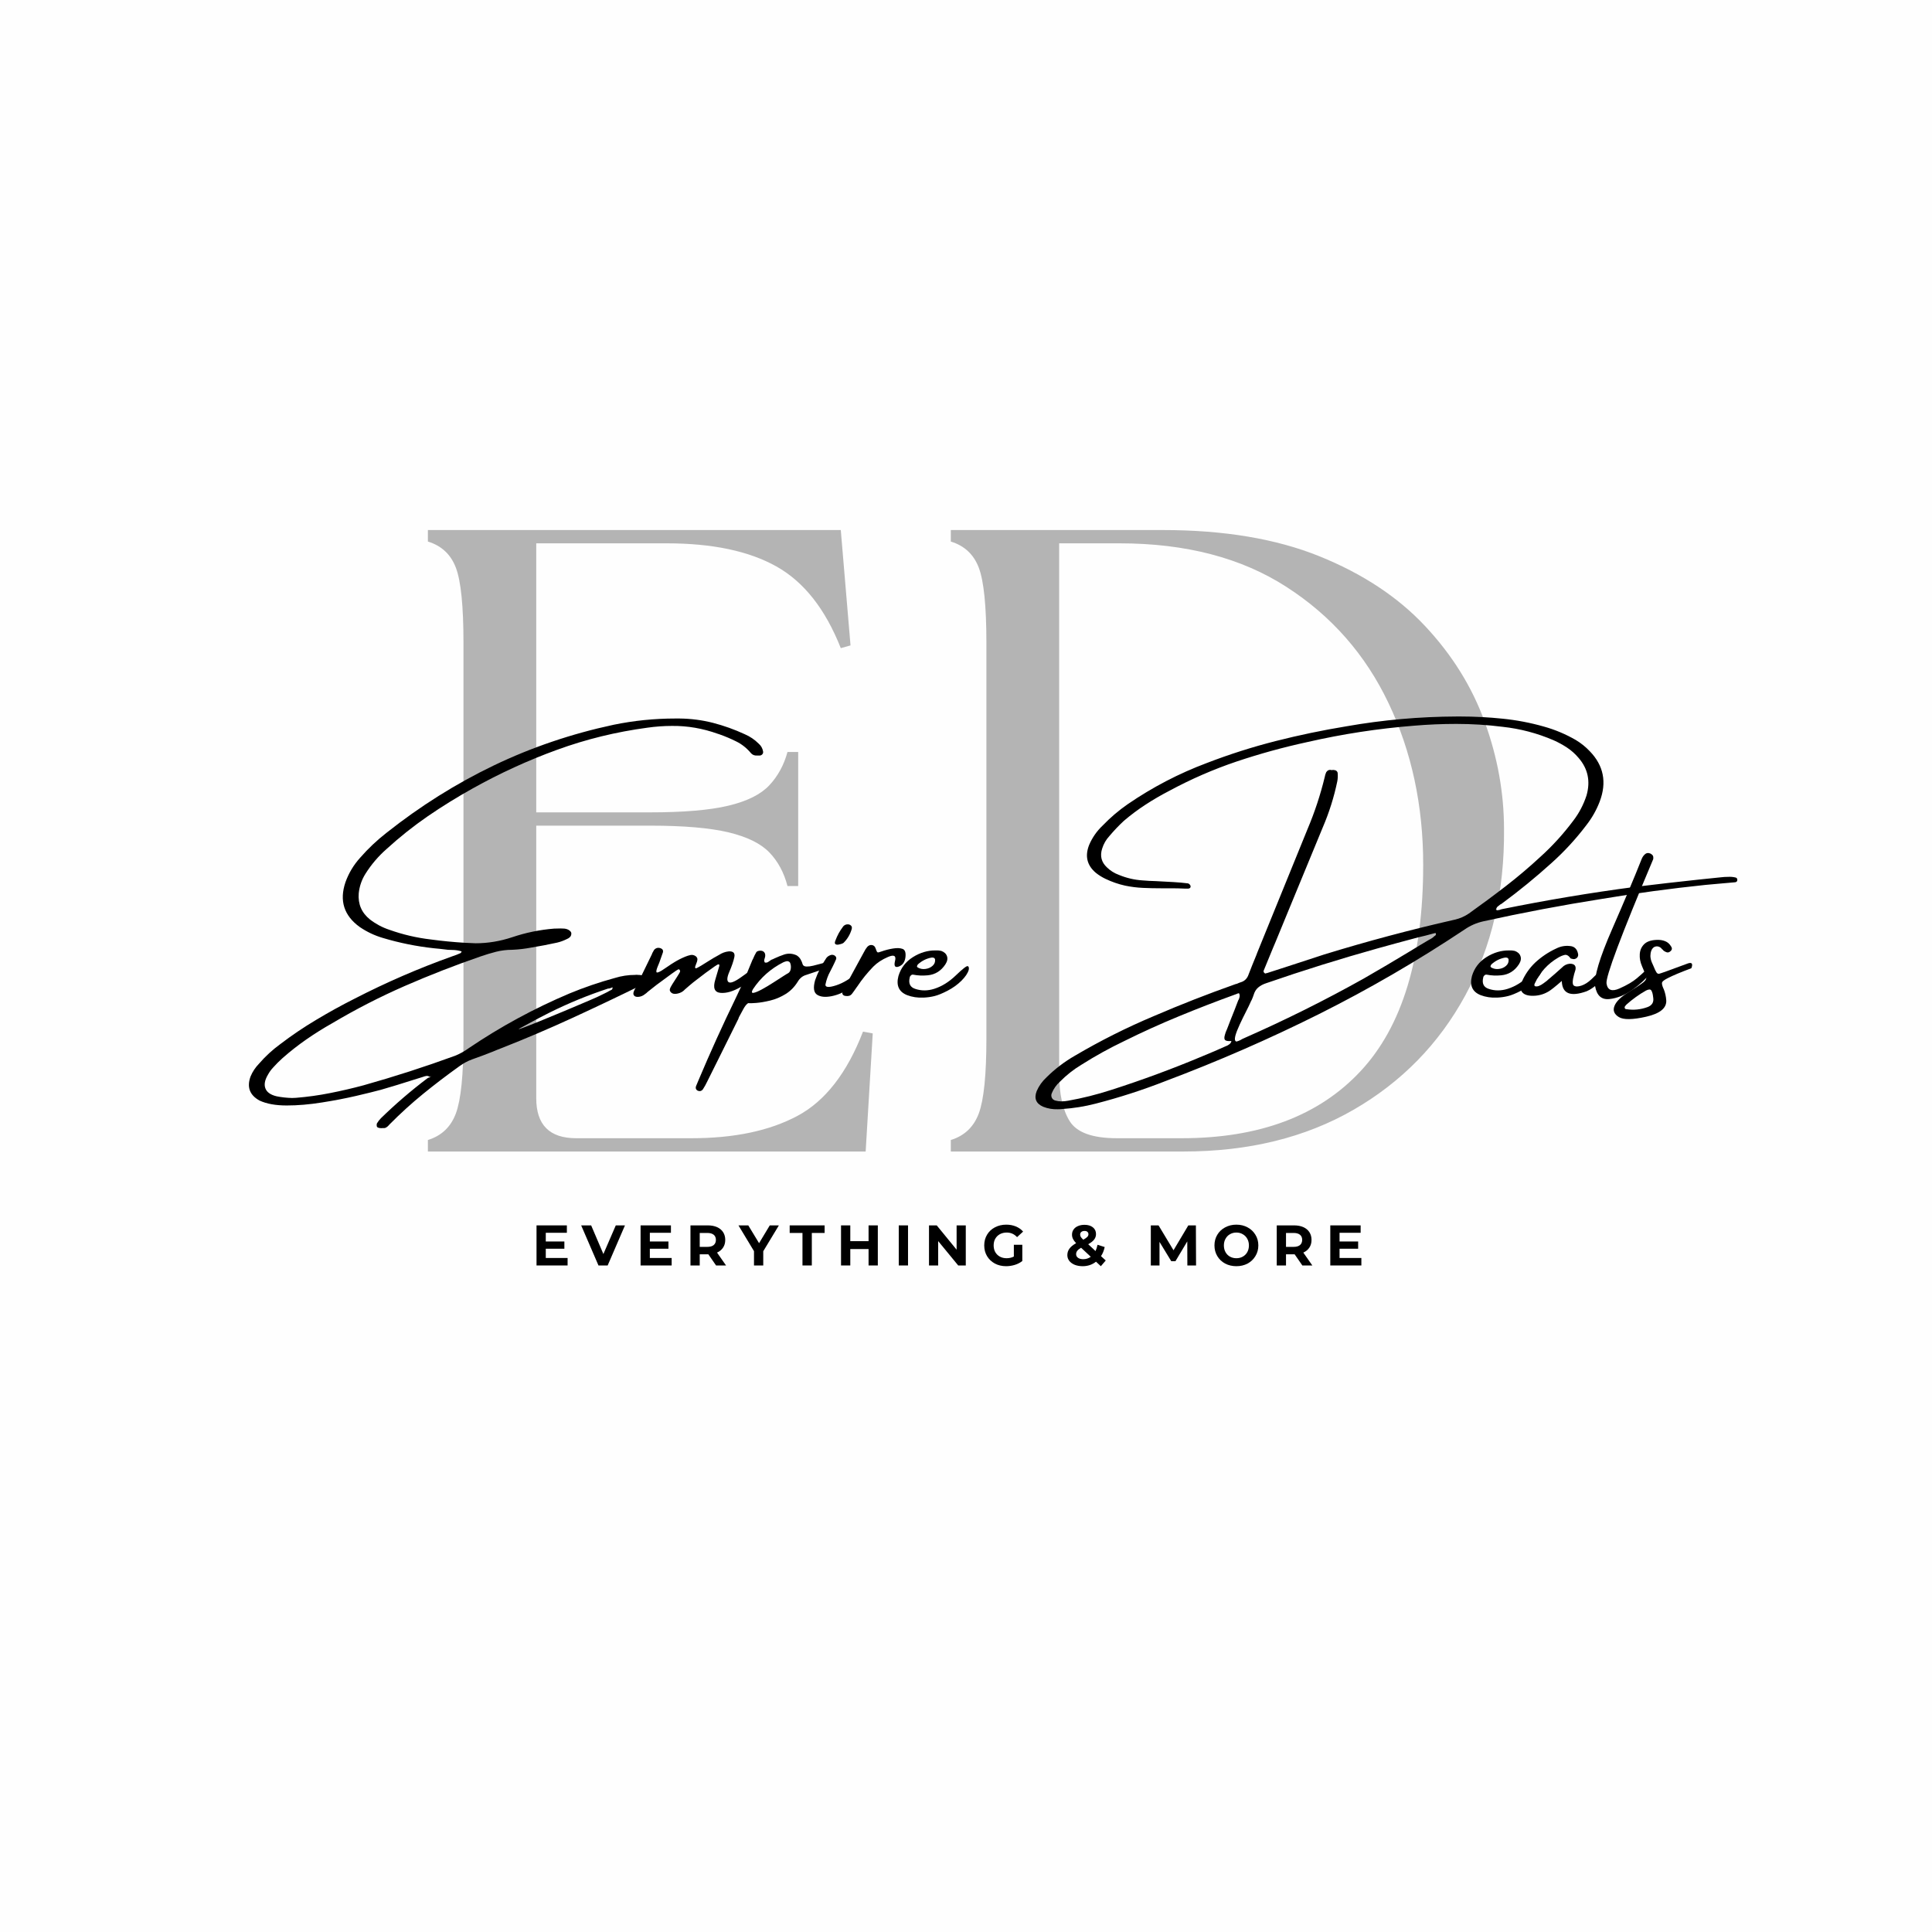 <svg version="1.0" preserveAspectRatio="xMidYMid meet" height="500" viewBox="0 0 375 375" zoomAndPan="magnify" width="500" xmlns:xlink="http://www.w3.org/1999/xlink" xmlns="http://www.w3.org/2000/svg"><defs><g></g></defs><rect fill-opacity="1" height="450" y="-37.5" fill="#ffffff" width="450" x="-37.5"></rect><rect fill-opacity="1" height="450" y="-37.5" fill="#fefefe" width="450" x="-37.5"></rect><g fill-opacity="1" fill="#b4b4b4"><g transform="translate(74.273, 223.507)"><g><path d="M 8.781 0 L 8.781 -2.234 C 11.426 -3.047 13.238 -4.77 14.219 -7.406 C 15.195 -10.051 15.688 -14.879 15.688 -21.891 L 15.688 -98.75 C 15.688 -105.863 15.195 -110.711 14.219 -113.297 C 13.238 -115.891 11.426 -117.586 8.781 -118.391 L 8.781 -120.625 L 88.922 -120.625 L 90.812 -98.234 L 88.922 -97.703 C 85.93 -105.285 81.766 -110.57 76.422 -113.562 C 71.086 -116.551 63.992 -118.047 55.141 -118.047 L 29.812 -118.047 L 29.812 -65.828 L 51.875 -65.828 C 58.414 -65.828 63.492 -66.258 67.109 -67.125 C 70.734 -67.988 73.379 -69.305 75.047 -71.078 C 76.711 -72.859 77.891 -75.016 78.578 -77.547 L 80.656 -77.547 L 80.656 -51.531 L 78.578 -51.531 C 77.891 -54.164 76.711 -56.344 75.047 -58.062 C 73.379 -59.789 70.734 -61.086 67.109 -61.953 C 63.492 -62.816 58.414 -63.25 51.875 -63.25 L 29.812 -63.25 L 29.812 -10.344 C 29.812 -5.164 32.395 -2.578 37.562 -2.578 L 59.969 -2.578 C 68.238 -2.578 75.07 -4.016 80.469 -6.891 C 85.875 -9.766 90.129 -15.223 93.234 -23.266 L 95.125 -22.922 L 93.75 0 Z M 8.781 0"></path></g></g></g><g fill-opacity="1" fill="#b4b4b4"><g transform="translate(175.772, 223.507)"><g><path d="M 8.781 0 L 8.781 -2.234 C 11.426 -3.047 13.238 -4.77 14.219 -7.406 C 15.195 -10.051 15.688 -14.879 15.688 -21.891 L 15.688 -98.75 C 15.688 -105.863 15.195 -110.711 14.219 -113.297 C 13.238 -115.891 11.426 -117.586 8.781 -118.391 L 8.781 -120.625 L 49.969 -120.625 C 61.801 -120.625 71.91 -118.93 80.297 -115.547 C 88.691 -112.16 95.531 -107.648 100.812 -102.016 C 106.094 -96.391 109.969 -90.156 112.438 -83.312 C 114.914 -76.477 116.156 -69.562 116.156 -62.562 C 116.27 -50.488 113.77 -39.742 108.656 -30.328 C 103.539 -20.91 96.301 -13.5 86.938 -8.094 C 77.57 -2.695 66.57 0 53.938 0 Z M 29.812 -15.172 C 29.812 -11.148 30.5 -8.047 31.875 -5.859 C 33.258 -3.672 36.305 -2.578 41.016 -2.578 L 53.594 -2.578 C 68.645 -2.578 80.219 -6.914 88.312 -15.594 C 96.414 -24.27 100.469 -37.625 100.469 -55.656 C 100.469 -67.145 98.227 -77.598 93.75 -87.016 C 89.27 -96.441 82.66 -103.969 73.922 -109.594 C 65.191 -115.227 54.395 -118.047 41.531 -118.047 L 29.812 -118.047 Z M 29.812 -15.172"></path></g></g></g><g fill-opacity="1" fill="#000000"><g transform="translate(47.505, 197.963)"><g><path d="M 23.438 -28.375 C 22.707 -27.219 22.27 -25.953 22.125 -24.578 C 21.957 -22.492 22.68 -20.801 24.297 -19.5 C 25.43 -18.625 26.68 -17.957 28.047 -17.5 C 30.68 -16.562 33.379 -15.93 36.141 -15.609 C 38.316 -15.316 40.504 -15.102 42.703 -14.969 C 43.398 -14.938 44.102 -14.906 44.812 -14.875 C 47.188 -14.875 49.551 -15.266 51.906 -16.047 C 54.551 -16.941 57.266 -17.5 60.047 -17.719 C 60.066 -17.719 60.078 -17.719 60.078 -17.719 C 60.492 -17.738 60.906 -17.75 61.312 -17.75 C 61.57 -17.75 61.816 -17.738 62.047 -17.719 C 62.43 -17.676 62.75 -17.562 63 -17.375 C 63.258 -17.188 63.391 -16.988 63.391 -16.781 C 63.391 -16.488 63.301 -16.254 63.125 -16.078 C 62.957 -15.91 62.754 -15.781 62.516 -15.688 C 61.879 -15.375 61.25 -15.145 60.625 -15 C 58.957 -14.633 57.301 -14.316 55.656 -14.047 C 54.395 -13.805 53.145 -13.66 51.906 -13.609 C 50.82 -13.609 49.77 -13.477 48.75 -13.219 C 47.738 -12.957 46.738 -12.656 45.75 -12.312 C 40.77 -10.594 35.867 -8.68 31.047 -6.578 C 26.234 -4.473 21.547 -2.066 16.984 0.641 C 15.266 1.609 13.594 2.656 11.969 3.781 C 10.352 4.906 8.805 6.117 7.328 7.422 C 6.68 8.004 6.086 8.598 5.547 9.203 C 5.129 9.641 4.781 10.117 4.5 10.641 C 3.883 11.68 3.723 12.57 4.016 13.312 C 4.305 14.051 5.031 14.555 6.188 14.828 C 7.164 15.023 8.164 15.133 9.188 15.156 C 9.426 15.156 9.676 15.145 9.938 15.125 C 12.164 14.945 14.375 14.641 16.562 14.203 C 18.75 13.773 20.922 13.27 23.078 12.688 C 29.086 11 35.008 9.086 40.844 6.953 C 41.789 6.566 42.676 6.07 43.5 5.469 C 49.645 1.312 56.148 -2.219 63.016 -5.125 C 65.879 -6.312 68.82 -7.316 71.844 -8.141 C 73.125 -8.535 74.43 -8.734 75.766 -8.734 C 75.973 -8.766 76.16 -8.766 76.328 -8.734 C 76.816 -8.734 77.312 -8.645 77.812 -8.469 C 78.156 -8.32 78.242 -8.066 78.078 -7.703 C 77.805 -7.266 77.43 -6.941 76.953 -6.734 C 72.523 -4.555 68.066 -2.438 63.578 -0.375 C 59.098 1.688 54.566 3.617 49.984 5.422 C 49.379 5.648 48.77 5.895 48.156 6.156 C 46.82 6.688 45.473 7.191 44.109 7.672 C 43.242 7.992 42.43 8.43 41.672 8.984 C 39.266 10.703 36.922 12.488 34.641 14.344 C 32.367 16.195 30.18 18.188 28.078 20.312 C 28.055 20.332 28.02 20.375 27.969 20.438 C 27.82 20.613 27.66 20.754 27.484 20.859 C 27.305 20.973 27.102 21.02 26.875 21 C 26.812 21 26.754 21 26.703 21 C 26.578 21.02 26.457 21.02 26.344 21 C 26.219 21 26.094 20.977 25.969 20.938 C 25.844 20.895 25.75 20.844 25.688 20.781 C 25.633 20.695 25.609 20.582 25.609 20.438 C 25.609 20.289 25.625 20.176 25.656 20.094 C 25.883 19.707 26.145 19.367 26.438 19.078 C 29.27 16.316 32.27 13.738 35.438 11.344 C 35.562 11.25 35.707 11.188 35.875 11.156 C 35.926 11.133 35.988 11.125 36.062 11.125 C 35.82 10.977 35.602 10.891 35.406 10.859 C 35.113 10.891 34.82 10.961 34.531 11.078 C 34.508 11.078 34.461 11.094 34.391 11.125 C 33.879 11.27 33.375 11.426 32.875 11.594 C 30.719 12.289 28.57 12.945 26.438 13.562 C 25.281 13.875 23.676 14.27 21.625 14.75 C 19.57 15.227 17.348 15.656 14.953 16.031 C 12.555 16.414 10.285 16.609 8.141 16.609 C 5.992 16.609 4.238 16.289 2.875 15.656 C 0.957 14.602 0.375 13.047 1.125 10.984 C 1.508 10.055 2.066 9.219 2.797 8.469 C 4.004 7.07 5.367 5.816 6.891 4.703 C 9.117 3.004 11.445 1.43 13.875 -0.016 C 16.301 -1.473 18.773 -2.836 21.297 -4.109 C 27.441 -7.273 33.77 -10.02 40.281 -12.344 C 40.832 -12.52 41.367 -12.727 41.891 -12.969 C 41.891 -12.969 41.906 -12.977 41.938 -13 C 41.957 -13 41.984 -13.047 42.016 -13.141 C 42.047 -13.191 42.078 -13.242 42.109 -13.297 C 41.492 -13.484 40.883 -13.578 40.281 -13.578 C 40.008 -13.578 39.727 -13.586 39.438 -13.609 C 38.926 -13.66 38.395 -13.723 37.844 -13.797 C 37.457 -13.848 37.082 -13.883 36.719 -13.906 C 33.352 -14.27 30.051 -14.938 26.812 -15.906 C 25.188 -16.383 23.68 -17.098 22.297 -18.047 C 19.254 -20.254 18.336 -23.145 19.547 -26.719 C 20.18 -28.488 21.129 -30.07 22.391 -31.469 C 23.953 -33.258 25.664 -34.879 27.531 -36.328 C 34.062 -41.504 40.988 -45.852 48.312 -49.375 C 55.645 -52.895 63.398 -55.531 71.578 -57.281 C 75.523 -58.094 79.52 -58.5 83.562 -58.5 C 83.844 -58.5 84.117 -58.5 84.391 -58.5 C 86.617 -58.477 88.785 -58.195 90.891 -57.656 C 92.992 -57.113 95.047 -56.379 97.047 -55.453 C 98.066 -55.016 98.969 -54.406 99.75 -53.625 C 100.219 -53.219 100.504 -52.711 100.609 -52.109 C 100.648 -51.898 100.598 -51.711 100.453 -51.547 C 100.305 -51.391 100.129 -51.312 99.922 -51.312 C 99.805 -51.312 99.695 -51.312 99.594 -51.312 C 99.52 -51.312 99.457 -51.312 99.406 -51.312 C 98.945 -51.289 98.57 -51.438 98.281 -51.75 C 97.457 -52.738 96.508 -53.5 95.438 -54.031 C 94.363 -54.57 93.242 -55.047 92.078 -55.453 C 92.004 -55.484 91.922 -55.508 91.828 -55.531 C 88.898 -56.582 85.938 -57.094 82.938 -57.062 C 81.344 -57.062 79.75 -56.945 78.156 -56.719 C 72.082 -55.906 66.234 -54.473 60.609 -52.422 C 54.984 -50.379 49.523 -47.879 44.234 -44.922 C 41.254 -43.266 38.359 -41.473 35.547 -39.547 C 32.742 -37.617 30.07 -35.492 27.531 -33.172 C 25.938 -31.773 24.57 -30.176 23.438 -28.375 Z M 71.719 -6.609 L 71.844 -6.547 Z M 53.656 1.5 C 52.977 1.844 53.008 1.883 53.75 1.625 C 54.488 1.363 55.617 0.922 57.141 0.297 C 58.672 -0.328 60.312 -1.004 62.062 -1.734 C 63.82 -2.473 65.383 -3.133 66.75 -3.719 C 68.113 -4.301 68.984 -4.695 69.359 -4.906 C 69.922 -5.164 70.457 -5.441 70.969 -5.734 C 71.031 -5.766 71.086 -5.789 71.141 -5.812 C 71.266 -5.863 71.336 -5.941 71.359 -6.047 C 71.391 -6.16 71.406 -6.254 71.406 -6.328 C 71.207 -6.254 71.004 -6.18 70.797 -6.109 C 70.691 -6.109 70.594 -6.098 70.5 -6.078 C 66.602 -4.797 62.828 -3.242 59.172 -1.422 C 57.773 -0.723 56.395 0 55.031 0.75 C 54.57 1.008 54.113 1.258 53.656 1.5 Z M 36.062 11.078 C 36.062 11.078 36.07 11.078 36.094 11.078 C 36.094 11.078 36.082 11.078 36.062 11.078 Z M 36.062 10.984 C 36.113 11.004 36.145 11.016 36.156 11.016 C 36.164 11.016 36.172 11.008 36.172 11 C 36.172 10.988 36.164 10.973 36.156 10.953 C 36.145 10.941 36.129 10.941 36.109 10.953 C 36.098 10.973 36.082 10.984 36.062 10.984 Z M 36.062 10.984"></path></g></g></g><g fill-opacity="1" fill="#000000"><g transform="translate(125.442, 197.963)"><g><path d="M 20.688 -9.922 C 21.145 -10.203 21.504 -10.27 21.766 -10.125 C 22.035 -9.988 21.938 -9.582 21.469 -8.906 C 20.895 -8.125 19.859 -7.289 18.359 -6.406 C 16.859 -5.531 15.535 -5.145 14.391 -5.25 C 13.242 -5.363 12.91 -6.211 13.391 -7.797 C 13.867 -9.379 14.129 -10.266 14.172 -10.453 C 14.211 -10.648 14.176 -10.758 14.062 -10.781 C 13.945 -10.812 13.688 -10.68 13.281 -10.391 C 12.094 -9.566 10.93 -8.707 9.797 -7.812 C 9.305 -7.445 8.828 -7.062 8.359 -6.656 C 8.066 -6.383 7.758 -6.117 7.438 -5.859 C 7.438 -5.859 7.426 -5.844 7.406 -5.812 C 7.062 -5.469 6.641 -5.238 6.141 -5.125 C 5.91 -5.062 5.672 -5.039 5.422 -5.062 C 5.172 -5.082 4.961 -5.176 4.797 -5.344 C 4.598 -5.539 4.523 -5.75 4.578 -5.969 C 4.629 -6.188 4.789 -6.508 5.062 -6.938 C 5.344 -7.375 5.648 -7.852 5.984 -8.375 C 6.316 -8.895 6.504 -9.211 6.547 -9.328 C 6.586 -9.453 6.566 -9.578 6.484 -9.703 C 6.398 -9.816 6.301 -9.848 6.188 -9.797 C 6.07 -9.754 5.648 -9.473 4.922 -8.953 C 4.203 -8.43 3.211 -7.703 1.953 -6.766 C 1.379 -6.328 0.812 -5.879 0.25 -5.422 C 0.113 -5.273 -0.039 -5.145 -0.219 -5.031 C -0.625 -4.688 -1.07 -4.5 -1.562 -4.469 C -1.914 -4.445 -2.176 -4.523 -2.344 -4.703 C -2.52 -4.891 -2.551 -5.145 -2.438 -5.469 C -2.352 -5.695 -2.254 -5.91 -2.141 -6.109 C -2.066 -6.203 -2.02 -6.297 -2 -6.391 C -0.957 -8.504 0.07 -10.625 1.094 -12.75 C 1.113 -12.801 1.141 -12.875 1.172 -12.969 C 1.285 -13.188 1.406 -13.398 1.531 -13.609 C 1.844 -13.953 2.219 -14.066 2.656 -13.953 C 3.156 -13.805 3.344 -13.516 3.219 -13.078 C 2.988 -12.422 2.758 -11.77 2.531 -11.125 C 2.414 -10.832 2.297 -10.539 2.172 -10.25 C 1.973 -9.738 1.91 -9.41 1.984 -9.266 C 2.055 -9.117 2.383 -9.219 2.969 -9.562 C 3.363 -9.82 3.754 -10.082 4.141 -10.344 C 4.598 -10.664 5.047 -10.957 5.484 -11.219 C 6.148 -11.625 6.836 -11.973 7.547 -12.266 C 7.891 -12.41 8.238 -12.52 8.594 -12.594 C 8.957 -12.664 9.301 -12.582 9.625 -12.344 C 9.852 -12.145 9.953 -11.922 9.922 -11.672 C 9.891 -11.422 9.82 -11.188 9.719 -10.969 C 9.531 -10.531 9.453 -10.25 9.484 -10.125 C 9.523 -10.008 9.629 -9.988 9.797 -10.062 C 9.961 -10.133 10.266 -10.301 10.703 -10.562 C 11.141 -10.832 11.609 -11.125 12.109 -11.438 C 12.742 -11.844 13.41 -12.234 14.109 -12.609 C 14.691 -12.992 15.312 -13.223 15.969 -13.297 C 16.883 -13.359 17.258 -12.988 17.094 -12.188 C 16.926 -11.395 16.602 -10.445 16.125 -9.344 C 15.656 -8.25 15.609 -7.578 15.984 -7.328 C 16.359 -7.078 17.191 -7.414 18.484 -8.344 C 19.773 -9.27 20.508 -9.797 20.688 -9.922 Z M 20.688 -9.922"></path></g></g></g><g fill-opacity="1" fill="#000000"><g transform="translate(145.565, 197.963)"><g><path d="M 15.75 -10.391 C 15.457 -10.273 15.156 -10.176 14.844 -10.094 C 14.758 -10.051 14.688 -10.02 14.625 -10 C 14.312 -9.875 13.992 -9.758 13.672 -9.656 C 12.773 -9.363 11.859 -9.055 10.922 -8.734 C 10.223 -8.535 9.676 -8.098 9.281 -7.422 C 8.633 -6.379 7.828 -5.566 6.859 -4.984 C 5.891 -4.398 4.898 -3.988 3.891 -3.75 C 2.891 -3.508 2.004 -3.359 1.234 -3.297 C 0.461 -3.234 -0.031 -3.219 -0.25 -3.25 C -0.281 -3.25 -0.316 -3.25 -0.359 -3.25 C -0.672 -3.051 -0.984 -2.66 -1.297 -2.078 C -1.617 -1.492 -1.898 -0.973 -2.141 -0.516 C -2.191 -0.398 -2.227 -0.297 -2.25 -0.203 C -3.562 2.41 -4.859 5.023 -6.141 7.641 C -6.859 9.086 -7.582 10.539 -8.312 12 C -8.551 12.508 -8.828 13.004 -9.141 13.484 C -9.43 13.848 -9.797 13.914 -10.234 13.688 C -10.523 13.477 -10.598 13.191 -10.453 12.828 C -10.305 12.441 -10.145 12.055 -9.969 11.672 C -7.707 6.305 -5.301 1 -2.75 -4.25 C -1.957 -5.875 -1.211 -7.531 -0.516 -9.219 C -0.203 -10 0.125 -10.797 0.469 -11.609 C 0.5 -11.691 0.547 -11.781 0.609 -11.875 C 0.785 -12.312 0.992 -12.734 1.234 -13.141 C 1.336 -13.285 1.531 -13.379 1.812 -13.422 C 2.102 -13.461 2.359 -13.422 2.578 -13.297 C 2.836 -13.129 2.969 -12.875 2.969 -12.531 C 2.969 -12.352 2.938 -12.176 2.875 -12 C 2.82 -11.852 2.785 -11.707 2.766 -11.562 C 2.754 -11.414 2.801 -11.27 2.906 -11.125 C 3.113 -11.094 3.297 -11.117 3.453 -11.203 C 3.617 -11.297 3.773 -11.398 3.922 -11.516 C 4.066 -11.641 4.238 -11.727 4.438 -11.781 C 4.551 -11.844 4.672 -11.898 4.797 -11.953 C 5.422 -12.242 6.047 -12.492 6.672 -12.703 C 7.473 -12.953 8.27 -12.895 9.062 -12.531 C 9.406 -12.312 9.66 -12.051 9.828 -11.75 C 10.004 -11.445 10.141 -11.125 10.234 -10.781 C 10.328 -10.52 10.566 -10.379 10.953 -10.359 C 11.336 -10.348 11.77 -10.398 12.25 -10.516 C 12.738 -10.629 13.18 -10.742 13.578 -10.859 C 13.91 -10.953 14.145 -11.016 14.281 -11.047 C 14.676 -11.141 15.082 -11.164 15.5 -11.125 C 15.613 -11.125 15.719 -11.102 15.812 -11.062 C 15.914 -11.02 15.969 -10.914 15.969 -10.75 C 15.969 -10.676 15.945 -10.602 15.906 -10.531 C 15.875 -10.457 15.82 -10.41 15.75 -10.391 Z M 7.438 -9.078 C 7.707 -9.254 7.867 -9.539 7.922 -9.938 C 7.984 -10.332 7.941 -10.711 7.797 -11.078 C 7.734 -11.203 7.645 -11.285 7.531 -11.328 C 7.414 -11.379 7.301 -11.406 7.188 -11.406 C 6.945 -11.363 6.711 -11.289 6.484 -11.188 C 4.047 -9.957 2.078 -8.211 0.578 -5.953 C 0.285 -5.43 0.32 -5.195 0.688 -5.25 C 1.051 -5.312 1.594 -5.535 2.312 -5.922 C 3.039 -6.316 3.789 -6.766 4.562 -7.266 C 5.344 -7.773 6.016 -8.207 6.578 -8.562 C 7.078 -8.883 7.363 -9.055 7.438 -9.078 Z M 7.438 -9.078"></path></g></g></g><g fill-opacity="1" fill="#000000"><g transform="translate(159.337, 197.963)"><g><path d="M 7.859 -8.328 C 7.16 -7.492 6.328 -6.727 5.359 -6.031 C 4.398 -5.332 3.312 -4.859 2.094 -4.609 C 0.883 -4.367 -0.051 -4.457 -0.719 -4.875 C -1.395 -5.301 -1.531 -6.242 -1.125 -7.703 C -0.602 -9.203 0.117 -10.633 1.047 -12 C 1.254 -12.281 1.555 -12.484 1.953 -12.609 C 2.242 -12.672 2.5 -12.617 2.719 -12.453 C 2.938 -12.285 3.02 -12.078 2.969 -11.828 C 2.77 -11.359 2.551 -10.883 2.312 -10.406 C 2.07 -9.938 1.914 -9.629 1.844 -9.484 C 1.375 -8.641 1.051 -7.754 0.875 -6.828 C 0.875 -6.297 1.578 -6.258 2.984 -6.719 C 4.398 -7.188 5.773 -8.035 7.109 -9.266 C 8.441 -10.504 9.078 -10.867 9.016 -10.359 C 8.953 -9.848 8.566 -9.172 7.859 -8.328 Z M 4.406 -14.969 C 4.344 -14.906 4.207 -14.836 4 -14.766 C 3.801 -14.703 3.586 -14.648 3.359 -14.609 C 3.129 -14.578 2.945 -14.613 2.812 -14.719 C 2.676 -14.82 2.672 -15.035 2.797 -15.359 C 3.004 -15.91 3.223 -16.395 3.453 -16.812 C 3.68 -17.227 3.984 -17.688 4.359 -18.188 C 4.586 -18.414 4.844 -18.535 5.125 -18.547 C 5.406 -18.566 5.633 -18.492 5.812 -18.328 C 6 -18.172 6.055 -17.945 5.984 -17.656 C 5.691 -16.613 5.164 -15.719 4.406 -14.969 Z M 4.406 -14.969"></path></g></g></g><g fill-opacity="1" fill="#000000"><g transform="translate(166.242, 197.963)"><g><path d="M 9.5 -12.141 C 9.383 -11.234 8.957 -10.641 8.219 -10.359 C 7.477 -10.086 7.234 -10.453 7.484 -11.453 C 7.742 -12.461 7.289 -12.719 6.125 -12.219 C 4.969 -11.727 4.016 -11.102 3.266 -10.344 C 2.109 -9.156 1.078 -7.879 0.172 -6.516 C 0.086 -6.391 0.016 -6.289 -0.047 -6.219 C -0.305 -5.832 -0.566 -5.469 -0.828 -5.125 C -1.004 -4.883 -1.207 -4.734 -1.438 -4.672 C -1.664 -4.617 -1.898 -4.613 -2.141 -4.656 C -2.359 -4.676 -2.523 -4.758 -2.641 -4.906 C -2.766 -5.051 -2.781 -5.223 -2.688 -5.422 C -2.539 -5.773 -2.367 -6.141 -2.172 -6.516 C -0.984 -8.711 0.219 -10.922 1.438 -13.141 C 1.469 -13.172 1.484 -13.195 1.484 -13.219 C 1.648 -13.562 1.852 -13.879 2.094 -14.172 C 2.363 -14.461 2.664 -14.582 3 -14.531 C 3.344 -14.477 3.578 -14.27 3.703 -13.906 C 3.848 -13.445 3.973 -13.188 4.078 -13.125 C 4.18 -13.07 4.422 -13.117 4.797 -13.266 C 5.586 -13.547 6.359 -13.742 7.109 -13.859 C 7.859 -13.984 8.473 -13.957 8.953 -13.781 C 9.43 -13.602 9.613 -13.055 9.5 -12.141 Z M 9.5 -12.141"></path></g></g></g><g fill-opacity="1" fill="#000000"><g transform="translate(175.325, 197.963)"><g><path d="M 11.281 -7.594 C 10.52 -6.844 9.629 -6.203 8.609 -5.672 C 7.586 -5.141 6.734 -4.789 6.047 -4.625 C 5.367 -4.457 4.664 -4.359 3.938 -4.328 C 2.781 -4.273 1.711 -4.438 0.734 -4.812 C -0.859 -5.457 -1.414 -6.691 -0.938 -8.516 C -0.469 -10.078 0.469 -11.301 1.875 -12.188 C 3.289 -13.07 4.75 -13.504 6.25 -13.484 C 6.25 -13.484 6.266 -13.484 6.297 -13.484 C 6.68 -13.504 7.039 -13.473 7.375 -13.391 C 7.957 -13.18 8.328 -12.836 8.484 -12.359 C 8.648 -11.891 8.547 -11.363 8.172 -10.781 C 7.328 -9.5 6.18 -8.789 4.734 -8.656 C 3.766 -8.562 2.832 -8.602 1.938 -8.781 C 1.77 -8.812 1.617 -8.766 1.484 -8.641 C 1.348 -8.523 1.27 -8.383 1.25 -8.219 C 0.977 -7.082 1.328 -6.352 2.297 -6.031 C 3.484 -5.625 4.719 -5.625 6 -6.031 C 7.477 -6.5 8.879 -7.367 10.203 -8.641 C 11.535 -9.922 12.305 -10.52 12.516 -10.438 C 12.723 -10.352 12.785 -10.109 12.703 -9.703 C 12.516 -9.055 12.039 -8.352 11.281 -7.594 Z M 2.844 -10.781 C 2.77 -10.688 2.711 -10.582 2.672 -10.469 C 2.641 -10.363 2.688 -10.266 2.812 -10.172 C 3.27 -9.91 3.77 -9.816 4.312 -9.891 C 4.852 -9.961 5.312 -10.164 5.688 -10.5 C 6.062 -10.832 6.223 -11.242 6.172 -11.734 C 6.129 -11.91 6.035 -12.02 5.891 -12.062 C 5.754 -12.102 5.613 -12.113 5.469 -12.094 C 4.488 -11.914 3.613 -11.477 2.844 -10.781 Z M 2.844 -10.781"></path></g></g></g><g fill-opacity="1" fill="#000000"><g transform="translate(186.029, 197.963)"><g></g></g></g><g fill-opacity="1" fill="#000000"><g transform="translate(200.177, 197.963)"><g><path d="M 136.641 -26.719 C 135.648 -26.625 134.645 -26.535 133.625 -26.453 C 132.695 -26.367 131.77 -26.285 130.844 -26.203 C 124.113 -25.504 117.41 -24.598 110.734 -23.484 C 103.066 -22.273 95.41 -20.828 87.766 -19.141 C 86.43 -18.848 85.203 -18.312 84.078 -17.531 C 74.973 -11.469 65.578 -6.008 55.891 -1.156 C 46.203 3.688 36.266 8.023 26.078 11.859 C 21.641 13.598 17.113 15.062 12.5 16.25 C 10.383 16.801 8.223 17.148 6.016 17.297 C 5.723 17.328 5.43 17.344 5.141 17.344 C 4.148 17.375 3.207 17.211 2.312 16.859 C 0.914 16.254 0.492 15.238 1.047 13.812 C 1.484 12.801 2.125 11.906 2.969 11.125 C 4.613 9.5 6.441 8.109 8.453 6.953 C 13.391 4.047 18.492 1.484 23.766 -0.734 C 28.992 -2.984 34.289 -5.055 39.656 -6.953 C 39.801 -6.973 39.938 -7.016 40.062 -7.078 C 40.227 -7.16 40.414 -7.234 40.625 -7.297 C 41.406 -7.523 41.926 -8.047 42.188 -8.859 C 42.656 -10.078 43.141 -11.285 43.641 -12.484 C 43.711 -12.68 43.797 -12.898 43.891 -13.141 C 44.984 -15.859 46.098 -18.598 47.234 -21.359 C 49.359 -26.555 51.477 -31.766 53.594 -36.984 C 54.988 -40.273 56.109 -43.66 56.953 -47.141 C 57.004 -47.453 57.102 -47.77 57.25 -48.094 C 57.52 -48.477 57.867 -48.609 58.297 -48.484 C 58.473 -48.535 58.664 -48.535 58.875 -48.484 C 59.051 -48.461 59.191 -48.391 59.297 -48.266 C 59.41 -48.148 59.469 -48.004 59.469 -47.828 C 59.508 -47.305 59.484 -46.801 59.391 -46.312 C 58.754 -43.238 57.812 -40.25 56.562 -37.344 C 54.406 -32.125 52.242 -26.883 50.078 -21.625 C 49.203 -19.477 48.316 -17.328 47.422 -15.172 C 47.242 -14.766 47.07 -14.359 46.906 -13.953 C 46.375 -12.648 45.832 -11.332 45.281 -10 C 45.25 -9.945 45.234 -9.906 45.234 -9.875 C 45.148 -9.727 45.098 -9.586 45.078 -9.453 C 45.066 -9.328 45.133 -9.203 45.281 -9.078 C 45.312 -9.055 45.359 -9.031 45.422 -9 C 45.473 -9.031 45.547 -9.055 45.641 -9.078 C 45.66 -9.078 45.688 -9.078 45.719 -9.078 C 47.094 -9.516 48.445 -9.953 49.781 -10.391 C 52.145 -11.172 54.504 -11.941 56.859 -12.703 C 65.223 -15.273 73.66 -17.523 82.172 -19.453 C 83.18 -19.68 84.102 -20.082 84.938 -20.656 C 87.352 -22.375 89.727 -24.133 92.062 -25.938 C 94.395 -27.738 96.641 -29.641 98.797 -31.641 C 101.141 -33.754 103.27 -36.094 105.188 -38.656 C 106.32 -40.133 107.18 -41.77 107.766 -43.562 C 108.555 -46.32 108.047 -48.75 106.234 -50.844 C 105.578 -51.625 104.832 -52.289 104 -52.844 C 103.164 -53.395 102.289 -53.875 101.375 -54.281 C 98.207 -55.645 94.906 -56.516 91.469 -56.891 C 88.488 -57.266 85.5 -57.453 82.5 -57.453 C 79.77 -57.453 77.047 -57.336 74.328 -57.109 C 67.328 -56.555 60.398 -55.492 53.547 -53.922 C 48.879 -52.91 44.301 -51.648 39.812 -50.141 C 35.332 -48.629 30.973 -46.727 26.734 -44.438 C 25.16 -43.625 23.641 -42.738 22.172 -41.781 C 20.711 -40.832 19.316 -39.789 17.984 -38.656 C 16.973 -37.719 16.031 -36.727 15.156 -35.688 C 14.508 -34.988 14.039 -34.176 13.75 -33.25 C 13.289 -31.82 13.602 -30.602 14.688 -29.594 C 15.344 -28.957 16.109 -28.477 16.984 -28.156 C 18.461 -27.539 20 -27.18 21.594 -27.078 C 22.438 -27.004 23.297 -26.957 24.172 -26.938 C 25.328 -26.883 26.484 -26.82 27.641 -26.75 C 28.578 -26.695 29.5 -26.613 30.406 -26.5 C 30.52 -26.469 30.617 -26.41 30.703 -26.328 C 30.785 -26.242 30.852 -26.145 30.906 -26.031 C 30.938 -25.789 30.879 -25.633 30.734 -25.562 C 30.586 -25.488 30.441 -25.461 30.297 -25.484 L 30.047 -25.484 C 29.961 -25.484 29.875 -25.484 29.781 -25.484 C 28.938 -25.523 28.113 -25.547 27.312 -25.547 C 27.051 -25.547 26.785 -25.547 26.516 -25.547 C 26.109 -25.547 25.688 -25.547 25.25 -25.547 L 25.219 -25.547 C 24.031 -25.547 22.852 -25.57 21.688 -25.625 C 20.531 -25.676 19.367 -25.82 18.203 -26.062 C 16.898 -26.352 15.633 -26.789 14.406 -27.375 C 13.75 -27.688 13.129 -28.07 12.547 -28.531 C 10.805 -29.988 10.367 -31.805 11.234 -33.984 C 11.848 -35.41 12.723 -36.66 13.859 -37.734 C 15.328 -39.266 16.945 -40.645 18.719 -41.875 C 23.539 -45.176 28.664 -47.844 34.094 -49.875 C 38.477 -51.562 42.926 -52.977 47.438 -54.125 C 51.945 -55.27 56.516 -56.223 61.141 -56.984 C 68.242 -58.234 75.398 -58.867 82.609 -58.891 C 82.828 -58.891 83.055 -58.891 83.297 -58.891 C 86.023 -58.891 88.742 -58.75 91.453 -58.469 C 94.172 -58.195 96.848 -57.688 99.484 -56.938 C 101.66 -56.332 103.727 -55.461 105.688 -54.328 C 106.695 -53.723 107.602 -52.992 108.406 -52.141 C 111.094 -49.359 111.734 -46.109 110.328 -42.391 C 109.703 -40.742 108.832 -39.207 107.719 -37.781 C 105.688 -35.102 103.426 -32.648 100.938 -30.422 C 97.883 -27.66 94.703 -25.062 91.391 -22.625 C 91.297 -22.539 91.176 -22.469 91.031 -22.406 C 90.863 -22.281 90.691 -22.145 90.516 -22 C 90.348 -21.863 90.234 -21.664 90.172 -21.406 C 90.285 -21.32 90.391 -21.281 90.484 -21.281 C 90.629 -21.301 90.773 -21.328 90.922 -21.359 C 91.066 -21.422 91.211 -21.469 91.359 -21.5 C 99.922 -23.238 108.508 -24.676 117.125 -25.812 C 121.281 -26.32 125.414 -26.797 129.531 -27.234 C 130.957 -27.379 132.367 -27.523 133.766 -27.672 C 134.254 -27.734 134.758 -27.766 135.281 -27.766 C 135.77 -27.797 136.258 -27.75 136.75 -27.625 C 136.82 -27.602 136.883 -27.555 136.938 -27.484 C 137 -27.41 137.031 -27.348 137.031 -27.297 C 137.051 -27.109 137.02 -26.969 136.938 -26.875 C 136.852 -26.789 136.754 -26.738 136.641 -26.719 Z M 37.844 5.062 C 37.844 5.062 37.852 5.062 37.875 5.062 C 38.094 4.969 38.289 4.848 38.469 4.703 C 38.656 4.566 38.781 4.367 38.844 4.109 C 38.781 4.109 38.734 4.109 38.703 4.109 C 38.129 4.141 37.758 4.066 37.594 3.891 C 37.438 3.711 37.43 3.379 37.578 2.891 C 37.66 2.578 37.773 2.258 37.922 1.938 C 37.961 1.844 37.992 1.77 38.016 1.719 C 38.242 1.133 38.461 0.566 38.672 0.016 C 39.18 -1.234 39.676 -2.5 40.156 -3.781 C 40.176 -3.832 40.219 -3.906 40.281 -4 C 40.363 -4.195 40.414 -4.391 40.438 -4.578 C 40.469 -4.773 40.426 -4.973 40.312 -5.172 C 40.289 -5.172 40.266 -5.172 40.234 -5.172 C 40.086 -5.141 39.957 -5.094 39.844 -5.031 C 39.758 -5 39.688 -4.973 39.625 -4.953 C 35.938 -3.617 32.289 -2.207 28.688 -0.719 C 25.094 0.758 21.539 2.367 18.031 4.109 C 15.176 5.473 12.414 7 9.75 8.688 C 8.207 9.613 6.805 10.719 5.547 12 C 4.848 12.625 4.316 13.383 3.953 14.281 C 3.848 14.57 3.859 14.848 3.984 15.109 C 4.109 15.379 4.336 15.562 4.672 15.656 C 5.035 15.758 5.426 15.812 5.844 15.812 C 6.27 15.812 6.703 15.77 7.141 15.688 C 9.953 15.188 12.738 14.488 15.5 13.594 C 21.488 11.676 27.383 9.5 33.188 7.062 C 34.75 6.426 36.301 5.758 37.844 5.062 Z M 78.109 -16.125 C 78.141 -16.195 78.188 -16.242 78.25 -16.266 C 78.352 -16.316 78.438 -16.391 78.5 -16.484 C 78.562 -16.578 78.551 -16.707 78.469 -16.875 C 78.32 -16.852 78.156 -16.812 77.969 -16.75 C 77 -16.477 76.031 -16.234 75.062 -16.016 C 72.426 -15.316 69.801 -14.602 67.188 -13.875 C 59.926 -11.844 52.727 -9.594 45.594 -7.125 C 44.977 -6.926 44.461 -6.648 44.047 -6.297 C 43.629 -5.953 43.328 -5.457 43.141 -4.812 C 43.035 -4.488 42.91 -4.172 42.766 -3.859 C 42.672 -3.711 42.598 -3.566 42.547 -3.422 C 42.359 -2.984 42.066 -2.379 41.672 -1.609 C 41.266 -0.816 40.859 0.016 40.453 0.891 C 40.047 1.766 39.758 2.508 39.594 3.125 C 39.438 3.75 39.504 4.109 39.797 4.203 C 40.203 4.109 40.578 3.945 40.922 3.719 C 41.098 3.625 41.281 3.539 41.469 3.469 C 49.32 0.008 57.008 -3.82 64.531 -8.031 C 67.52 -9.75 70.477 -11.492 73.406 -13.266 C 74.688 -14.055 75.969 -14.828 77.25 -15.578 C 77.27 -15.598 77.297 -15.609 77.328 -15.609 C 77.609 -15.754 77.867 -15.926 78.109 -16.125 Z M 78.109 -16.125"></path></g></g></g><g fill-opacity="1" fill="#000000"><g transform="translate(286.642, 197.963)"><g><path d="M 11.281 -7.594 C 10.52 -6.844 9.629 -6.203 8.609 -5.672 C 7.586 -5.141 6.734 -4.789 6.047 -4.625 C 5.367 -4.457 4.664 -4.359 3.938 -4.328 C 2.781 -4.273 1.711 -4.438 0.734 -4.812 C -0.859 -5.457 -1.414 -6.691 -0.938 -8.516 C -0.469 -10.078 0.469 -11.301 1.875 -12.188 C 3.289 -13.07 4.75 -13.504 6.25 -13.484 C 6.25 -13.484 6.266 -13.484 6.297 -13.484 C 6.68 -13.504 7.039 -13.473 7.375 -13.391 C 7.957 -13.18 8.328 -12.836 8.484 -12.359 C 8.648 -11.891 8.547 -11.363 8.172 -10.781 C 7.328 -9.5 6.18 -8.789 4.734 -8.656 C 3.766 -8.562 2.832 -8.602 1.938 -8.781 C 1.77 -8.812 1.617 -8.766 1.484 -8.641 C 1.348 -8.523 1.27 -8.383 1.25 -8.219 C 0.977 -7.082 1.328 -6.352 2.297 -6.031 C 3.484 -5.625 4.719 -5.625 6 -6.031 C 7.477 -6.5 8.879 -7.367 10.203 -8.641 C 11.535 -9.922 12.305 -10.52 12.516 -10.438 C 12.723 -10.352 12.785 -10.109 12.703 -9.703 C 12.516 -9.055 12.039 -8.352 11.281 -7.594 Z M 2.844 -10.781 C 2.77 -10.688 2.711 -10.582 2.672 -10.469 C 2.641 -10.363 2.688 -10.266 2.812 -10.172 C 3.27 -9.91 3.77 -9.816 4.312 -9.891 C 4.852 -9.961 5.312 -10.164 5.688 -10.5 C 6.062 -10.832 6.223 -11.242 6.172 -11.734 C 6.129 -11.91 6.035 -12.02 5.891 -12.062 C 5.754 -12.102 5.613 -12.113 5.469 -12.094 C 4.488 -11.914 3.613 -11.477 2.844 -10.781 Z M 2.844 -10.781"></path></g></g></g><g fill-opacity="1" fill="#000000"><g transform="translate(297.347, 197.963)"><g><path d="M 14.359 -10.078 C 14.672 -9.898 14.691 -9.469 14.422 -8.781 C 14.047 -8.281 13.641 -7.812 13.203 -7.375 C 12.766 -6.945 12.289 -6.562 11.781 -6.219 C 11.738 -6.219 11.719 -6.203 11.719 -6.172 C 11.375 -5.93 11.008 -5.727 10.625 -5.562 C 7.469 -4.426 5.859 -5.094 5.797 -7.562 C 4.516 -6.445 3.656 -5.766 3.219 -5.516 C 2.176 -4.898 1.051 -4.625 -0.156 -4.688 C -1.051 -4.738 -1.66 -5.008 -1.984 -5.5 C -2.305 -6 -2.281 -6.672 -1.906 -7.516 C -1.32 -8.848 -0.492 -10.035 0.578 -11.078 C 1.828 -12.242 3.219 -13.176 4.75 -13.875 C 5.57 -14.281 6.43 -14.438 7.328 -14.344 C 8.223 -14.289 8.766 -13.785 8.953 -12.828 C 9.023 -12.535 8.953 -12.273 8.734 -12.047 C 8.441 -11.785 8.102 -11.727 7.719 -11.875 C 7.688 -11.875 7.648 -11.879 7.609 -11.891 C 7.566 -11.898 7.531 -11.922 7.5 -11.953 C 7.113 -12.484 6.727 -12.703 6.344 -12.609 C 5.957 -12.523 5.547 -12.352 5.109 -12.094 C 3.078 -10.906 1.566 -9.25 0.578 -7.125 C 0.523 -7.031 0.488 -6.926 0.469 -6.812 C 0.457 -6.707 0.492 -6.617 0.578 -6.547 C 0.816 -6.473 1.078 -6.488 1.359 -6.594 C 1.648 -6.707 1.941 -6.875 2.234 -7.094 C 2.523 -7.312 2.77 -7.492 2.969 -7.641 C 3 -7.68 3.016 -7.703 3.016 -7.703 C 3.973 -8.504 4.914 -9.328 5.844 -10.172 C 6.25 -10.609 6.754 -10.852 7.359 -10.906 C 8.234 -10.906 8.598 -10.516 8.453 -9.734 C 8.367 -9.441 8.281 -9.148 8.188 -8.859 C 7.844 -7.609 7.828 -6.875 8.141 -6.656 C 8.461 -6.438 8.953 -6.438 9.609 -6.656 C 10.266 -6.875 10.914 -7.289 11.562 -7.906 C 12.219 -8.52 12.77 -9.078 13.219 -9.578 C 13.664 -10.086 14.047 -10.254 14.359 -10.078 Z M 14.359 -10.078"></path></g></g></g><g fill-opacity="1" fill="#000000"><g transform="translate(309.654, 197.963)"><g><path d="M 9.578 -9.438 C 10.016 -9.875 10.379 -10.117 10.672 -10.172 C 10.961 -10.223 11.148 -10.176 11.234 -10.031 C 11.316 -9.883 11.258 -9.688 11.062 -9.438 C 9.906 -8.039 8.602 -6.832 7.156 -5.812 C 5.719 -4.801 4.238 -4.211 2.719 -4.047 C 1.195 -3.891 0.273 -4.723 -0.047 -6.547 C -0.273 -8.359 0.82 -12.039 3.25 -17.594 C 5.676 -23.145 7.594 -27.695 9 -31.25 C 9.125 -31.562 9.305 -31.836 9.547 -32.078 C 9.859 -32.398 10.234 -32.473 10.672 -32.297 C 10.816 -32.234 10.957 -32.129 11.094 -31.984 C 11.238 -31.836 11.285 -31.578 11.234 -31.203 C 4.992 -16.398 1.973 -8.352 2.172 -7.062 C 2.367 -5.77 3.203 -5.445 4.672 -6.094 C 6.148 -6.75 7.285 -7.414 8.078 -8.094 C 8.879 -8.781 9.379 -9.227 9.578 -9.438 Z M 9.578 -9.438"></path></g></g></g><g fill-opacity="1" fill="#000000"><g transform="translate(318.716, 197.963)"><g><path d="M 9.578 -10.031 C 7.492 -9.25 5.988 -8.617 5.062 -8.141 C 4.395 -7.805 4.008 -7.531 3.906 -7.312 C 3.812 -7.094 3.891 -6.691 4.141 -6.109 C 4.141 -6.086 4.16 -6.051 4.203 -6 C 4.484 -5.301 4.648 -4.57 4.703 -3.812 C 4.797 -2.301 3.504 -1.238 0.828 -0.625 C -1.836 -0.02 -3.617 0 -4.516 -0.562 C -5.422 -1.133 -5.695 -1.852 -5.344 -2.719 C -5 -3.594 -4.094 -4.477 -2.625 -5.375 C -1.164 -6.281 -0.191 -6.93 0.297 -7.328 C 0.797 -7.723 0.945 -8.164 0.75 -8.656 C 0.688 -8.82 0.613 -8.988 0.531 -9.156 C 0.363 -9.57 0.188 -9.992 0 -10.422 C -0.344 -11.211 -0.488 -11.988 -0.438 -12.75 C -0.395 -13.52 -0.113 -14.164 0.406 -14.688 C 0.926 -15.207 1.734 -15.488 2.828 -15.531 C 3.453 -15.562 4.004 -15.477 4.484 -15.281 C 4.973 -15.094 5.363 -14.742 5.656 -14.234 C 5.895 -13.867 5.82 -13.547 5.438 -13.266 C 5.188 -13.066 4.914 -13.039 4.625 -13.188 C 4.445 -13.258 4.27 -13.367 4.094 -13.516 C 4.094 -13.555 4.094 -13.578 4.094 -13.578 C 4.02 -13.629 3.945 -13.68 3.875 -13.734 C 3.801 -13.848 3.719 -13.941 3.625 -14.016 C 3.281 -14.266 2.93 -14.336 2.578 -14.234 C 2.234 -14.141 1.973 -13.875 1.797 -13.438 C 1.68 -13.094 1.625 -12.742 1.625 -12.391 C 1.645 -11.953 1.742 -11.531 1.922 -11.125 C 2.035 -10.875 2.141 -10.641 2.234 -10.422 C 2.461 -9.848 2.648 -9.453 2.797 -9.234 C 2.941 -9.016 3.113 -8.922 3.312 -8.953 C 3.52 -8.984 5.391 -9.656 8.922 -10.969 C 9.691 -11.219 9.91 -10.906 9.578 -10.031 Z M 1.016 -2.469 C 1.93 -2.789 2.316 -3.41 2.172 -4.328 C 2.172 -4.398 2.16 -4.473 2.141 -4.547 C 2.086 -5.047 1.977 -5.43 1.812 -5.703 C 1.656 -5.973 1.301 -5.969 0.75 -5.688 C -0.625 -4.906 -1.891 -3.992 -3.047 -2.953 C -3.129 -2.859 -3.203 -2.77 -3.266 -2.688 C -3.266 -2.688 -3.281 -2.664 -3.312 -2.625 C -3.383 -2.52 -3.395 -2.398 -3.344 -2.266 C -3.289 -2.141 -3.172 -2.078 -2.984 -2.078 C -1.629 -1.867 -0.297 -2 1.016 -2.469 Z M 1.016 -2.469"></path></g></g></g><g fill-opacity="1" fill="#000000"><g transform="translate(103.217, 245.627)"><g><path d="M 6.953 -1.453 L 6.953 0 L 0.922 0 L 0.922 -7.781 L 6.812 -7.781 L 6.812 -6.344 L 2.719 -6.344 L 2.719 -4.656 L 6.328 -4.656 L 6.328 -3.25 L 2.719 -3.25 L 2.719 -1.453 Z M 6.953 -1.453"></path></g></g></g><g fill-opacity="1" fill="#000000"><g transform="translate(112.899, 245.627)"><g><path d="M 8.406 -7.781 L 5.047 0 L 3.266 0 L -0.094 -7.781 L 1.844 -7.781 L 4.219 -2.219 L 6.625 -7.781 Z M 8.406 -7.781"></path></g></g></g><g fill-opacity="1" fill="#000000"><g transform="translate(123.415, 245.627)"><g><path d="M 6.953 -1.453 L 6.953 0 L 0.922 0 L 0.922 -7.781 L 6.812 -7.781 L 6.812 -6.344 L 2.719 -6.344 L 2.719 -4.656 L 6.328 -4.656 L 6.328 -3.25 L 2.719 -3.25 L 2.719 -1.453 Z M 6.953 -1.453"></path></g></g></g><g fill-opacity="1" fill="#000000"><g transform="translate(133.097, 245.627)"><g><path d="M 5.891 0 L 4.391 -2.172 L 2.719 -2.172 L 2.719 0 L 0.922 0 L 0.922 -7.781 L 4.297 -7.781 C 4.984 -7.781 5.582 -7.664 6.094 -7.438 C 6.602 -7.207 6.992 -6.879 7.266 -6.453 C 7.535 -6.035 7.672 -5.539 7.672 -4.969 C 7.672 -4.383 7.531 -3.883 7.25 -3.469 C 6.977 -3.051 6.586 -2.727 6.078 -2.5 L 7.828 0 Z M 5.859 -4.969 C 5.859 -5.406 5.711 -5.738 5.422 -5.969 C 5.141 -6.195 4.727 -6.312 4.188 -6.312 L 2.719 -6.312 L 2.719 -3.609 L 4.188 -3.609 C 4.727 -3.609 5.141 -3.723 5.422 -3.953 C 5.711 -4.191 5.859 -4.531 5.859 -4.969 Z M 5.859 -4.969"></path></g></g></g><g fill-opacity="1" fill="#000000"><g transform="translate(143.491, 245.627)"><g><path d="M 4.656 -2.766 L 4.656 0 L 2.859 0 L 2.859 -2.781 L -0.156 -7.781 L 1.75 -7.781 L 3.844 -4.328 L 5.922 -7.781 L 7.688 -7.781 Z M 4.656 -2.766"></path></g></g></g><g fill-opacity="1" fill="#000000"><g transform="translate(153.229, 245.627)"><g><path d="M 2.531 -6.312 L 0.047 -6.312 L 0.047 -7.781 L 6.828 -7.781 L 6.828 -6.312 L 4.344 -6.312 L 4.344 0 L 2.531 0 Z M 2.531 -6.312"></path></g></g></g><g fill-opacity="1" fill="#000000"><g transform="translate(162.322, 245.627)"><g><path d="M 8.062 -7.781 L 8.062 0 L 6.266 0 L 6.266 -3.188 L 2.719 -3.188 L 2.719 0 L 0.922 0 L 0.922 -7.781 L 2.719 -7.781 L 2.719 -4.719 L 6.266 -4.719 L 6.266 -7.781 Z M 8.062 -7.781"></path></g></g></g><g fill-opacity="1" fill="#000000"><g transform="translate(173.527, 245.627)"><g><path d="M 0.922 -7.781 L 2.719 -7.781 L 2.719 0 L 0.922 0 Z M 0.922 -7.781"></path></g></g></g><g fill-opacity="1" fill="#000000"><g transform="translate(179.396, 245.627)"><g><path d="M 8.062 -7.781 L 8.062 0 L 6.594 0 L 2.703 -4.734 L 2.703 0 L 0.922 0 L 0.922 -7.781 L 2.422 -7.781 L 6.281 -3.062 L 6.281 -7.781 Z M 8.062 -7.781"></path></g></g></g><g fill-opacity="1" fill="#000000"><g transform="translate(190.601, 245.627)"><g><path d="M 6.188 -4.016 L 7.828 -4.016 L 7.828 -0.859 C 7.41 -0.535 6.922 -0.285 6.359 -0.109 C 5.805 0.055 5.25 0.141 4.688 0.141 C 3.875 0.141 3.145 -0.031 2.5 -0.375 C 1.852 -0.727 1.348 -1.207 0.984 -1.812 C 0.617 -2.426 0.438 -3.117 0.438 -3.891 C 0.438 -4.66 0.617 -5.352 0.984 -5.969 C 1.348 -6.582 1.859 -7.062 2.516 -7.406 C 3.172 -7.75 3.906 -7.922 4.719 -7.922 C 5.395 -7.922 6.008 -7.805 6.562 -7.578 C 7.125 -7.348 7.598 -7.016 7.984 -6.578 L 6.812 -5.5 C 6.258 -6.094 5.594 -6.391 4.812 -6.391 C 4.312 -6.391 3.867 -6.285 3.484 -6.078 C 3.098 -5.867 2.797 -5.57 2.578 -5.188 C 2.367 -4.812 2.266 -4.379 2.266 -3.891 C 2.266 -3.41 2.367 -2.977 2.578 -2.594 C 2.797 -2.219 3.094 -1.926 3.469 -1.719 C 3.852 -1.508 4.289 -1.406 4.781 -1.406 C 5.301 -1.406 5.77 -1.516 6.188 -1.734 Z M 6.188 -4.016"></path></g></g></g><g fill-opacity="1" fill="#000000"><g transform="translate(201.395, 245.627)"><g></g></g></g><g fill-opacity="1" fill="#000000"><g transform="translate(206.765, 245.627)"><g><path d="M 6.906 0.141 L 5.969 -0.734 C 5.227 -0.148 4.363 0.141 3.375 0.141 C 2.812 0.141 2.301 0.051 1.844 -0.125 C 1.395 -0.312 1.039 -0.566 0.781 -0.891 C 0.531 -1.223 0.406 -1.594 0.406 -2 C 0.406 -2.477 0.539 -2.898 0.812 -3.266 C 1.082 -3.641 1.516 -3.992 2.109 -4.328 C 1.828 -4.617 1.625 -4.895 1.5 -5.156 C 1.375 -5.414 1.312 -5.688 1.312 -5.969 C 1.312 -6.352 1.41 -6.688 1.609 -6.969 C 1.805 -7.258 2.086 -7.484 2.453 -7.641 C 2.828 -7.805 3.254 -7.891 3.734 -7.891 C 4.41 -7.891 4.953 -7.727 5.359 -7.406 C 5.766 -7.082 5.969 -6.645 5.969 -6.094 C 5.969 -5.695 5.848 -5.344 5.609 -5.031 C 5.367 -4.719 4.984 -4.414 4.453 -4.125 L 5.875 -2.797 C 6.039 -3.16 6.172 -3.566 6.266 -4.016 L 7.656 -3.578 C 7.508 -2.891 7.27 -2.301 6.938 -1.812 L 7.859 -0.969 Z M 3.734 -6.703 C 3.473 -6.703 3.266 -6.633 3.109 -6.5 C 2.961 -6.375 2.891 -6.207 2.891 -6 C 2.891 -5.844 2.93 -5.691 3.016 -5.547 C 3.098 -5.41 3.258 -5.227 3.5 -5 C 3.875 -5.207 4.133 -5.391 4.281 -5.547 C 4.426 -5.703 4.5 -5.875 4.5 -6.062 C 4.5 -6.258 4.43 -6.414 4.297 -6.531 C 4.172 -6.645 3.984 -6.703 3.734 -6.703 Z M 3.5 -1.219 C 4.039 -1.219 4.523 -1.375 4.953 -1.688 L 3.078 -3.438 C 2.723 -3.238 2.473 -3.039 2.328 -2.844 C 2.18 -2.656 2.109 -2.438 2.109 -2.188 C 2.109 -1.895 2.234 -1.66 2.484 -1.484 C 2.734 -1.305 3.07 -1.219 3.5 -1.219 Z M 3.5 -1.219"></path></g></g></g><g fill-opacity="1" fill="#000000"><g transform="translate(217.08, 245.627)"><g></g></g></g><g fill-opacity="1" fill="#000000"><g transform="translate(222.45, 245.627)"><g><path d="M 8.016 0 L 8 -4.672 L 5.703 -0.828 L 4.891 -0.828 L 2.609 -4.578 L 2.609 0 L 0.922 0 L 0.922 -7.781 L 2.422 -7.781 L 5.328 -2.953 L 8.203 -7.781 L 9.672 -7.781 L 9.703 0 Z M 8.016 0"></path></g></g></g><g fill-opacity="1" fill="#000000"><g transform="translate(235.289, 245.627)"><g><path d="M 4.688 0.141 C 3.883 0.141 3.156 -0.031 2.5 -0.375 C 1.852 -0.727 1.348 -1.211 0.984 -1.828 C 0.617 -2.441 0.438 -3.129 0.438 -3.891 C 0.438 -4.66 0.617 -5.348 0.984 -5.953 C 1.348 -6.566 1.852 -7.047 2.5 -7.391 C 3.156 -7.742 3.883 -7.922 4.688 -7.922 C 5.5 -7.922 6.227 -7.742 6.875 -7.391 C 7.52 -7.047 8.023 -6.566 8.391 -5.953 C 8.766 -5.348 8.953 -4.66 8.953 -3.891 C 8.953 -3.129 8.766 -2.441 8.391 -1.828 C 8.023 -1.211 7.52 -0.727 6.875 -0.375 C 6.227 -0.031 5.5 0.141 4.688 0.141 Z M 4.688 -1.406 C 5.156 -1.406 5.57 -1.508 5.938 -1.719 C 6.312 -1.926 6.602 -2.219 6.812 -2.594 C 7.02 -2.977 7.125 -3.41 7.125 -3.891 C 7.125 -4.367 7.02 -4.797 6.812 -5.172 C 6.602 -5.555 6.312 -5.852 5.938 -6.062 C 5.57 -6.281 5.156 -6.391 4.688 -6.391 C 4.227 -6.391 3.812 -6.281 3.438 -6.062 C 3.07 -5.852 2.785 -5.555 2.578 -5.172 C 2.367 -4.797 2.266 -4.367 2.266 -3.891 C 2.266 -3.41 2.367 -2.977 2.578 -2.594 C 2.785 -2.219 3.07 -1.926 3.438 -1.719 C 3.812 -1.508 4.227 -1.406 4.688 -1.406 Z M 4.688 -1.406"></path></g></g></g><g fill-opacity="1" fill="#000000"><g transform="translate(246.894, 245.627)"><g><path d="M 5.891 0 L 4.391 -2.172 L 2.719 -2.172 L 2.719 0 L 0.922 0 L 0.922 -7.781 L 4.297 -7.781 C 4.984 -7.781 5.582 -7.664 6.094 -7.438 C 6.602 -7.207 6.992 -6.879 7.266 -6.453 C 7.535 -6.035 7.672 -5.539 7.672 -4.969 C 7.672 -4.383 7.531 -3.883 7.25 -3.469 C 6.977 -3.051 6.586 -2.727 6.078 -2.5 L 7.828 0 Z M 5.859 -4.969 C 5.859 -5.406 5.711 -5.738 5.422 -5.969 C 5.141 -6.195 4.727 -6.312 4.188 -6.312 L 2.719 -6.312 L 2.719 -3.609 L 4.188 -3.609 C 4.727 -3.609 5.141 -3.723 5.422 -3.953 C 5.711 -4.191 5.859 -4.531 5.859 -4.969 Z M 5.859 -4.969"></path></g></g></g><g fill-opacity="1" fill="#000000"><g transform="translate(257.287, 245.627)"><g><path d="M 6.953 -1.453 L 6.953 0 L 0.922 0 L 0.922 -7.781 L 6.812 -7.781 L 6.812 -6.344 L 2.719 -6.344 L 2.719 -4.656 L 6.328 -4.656 L 6.328 -3.25 L 2.719 -3.25 L 2.719 -1.453 Z M 6.953 -1.453"></path></g></g></g></svg>